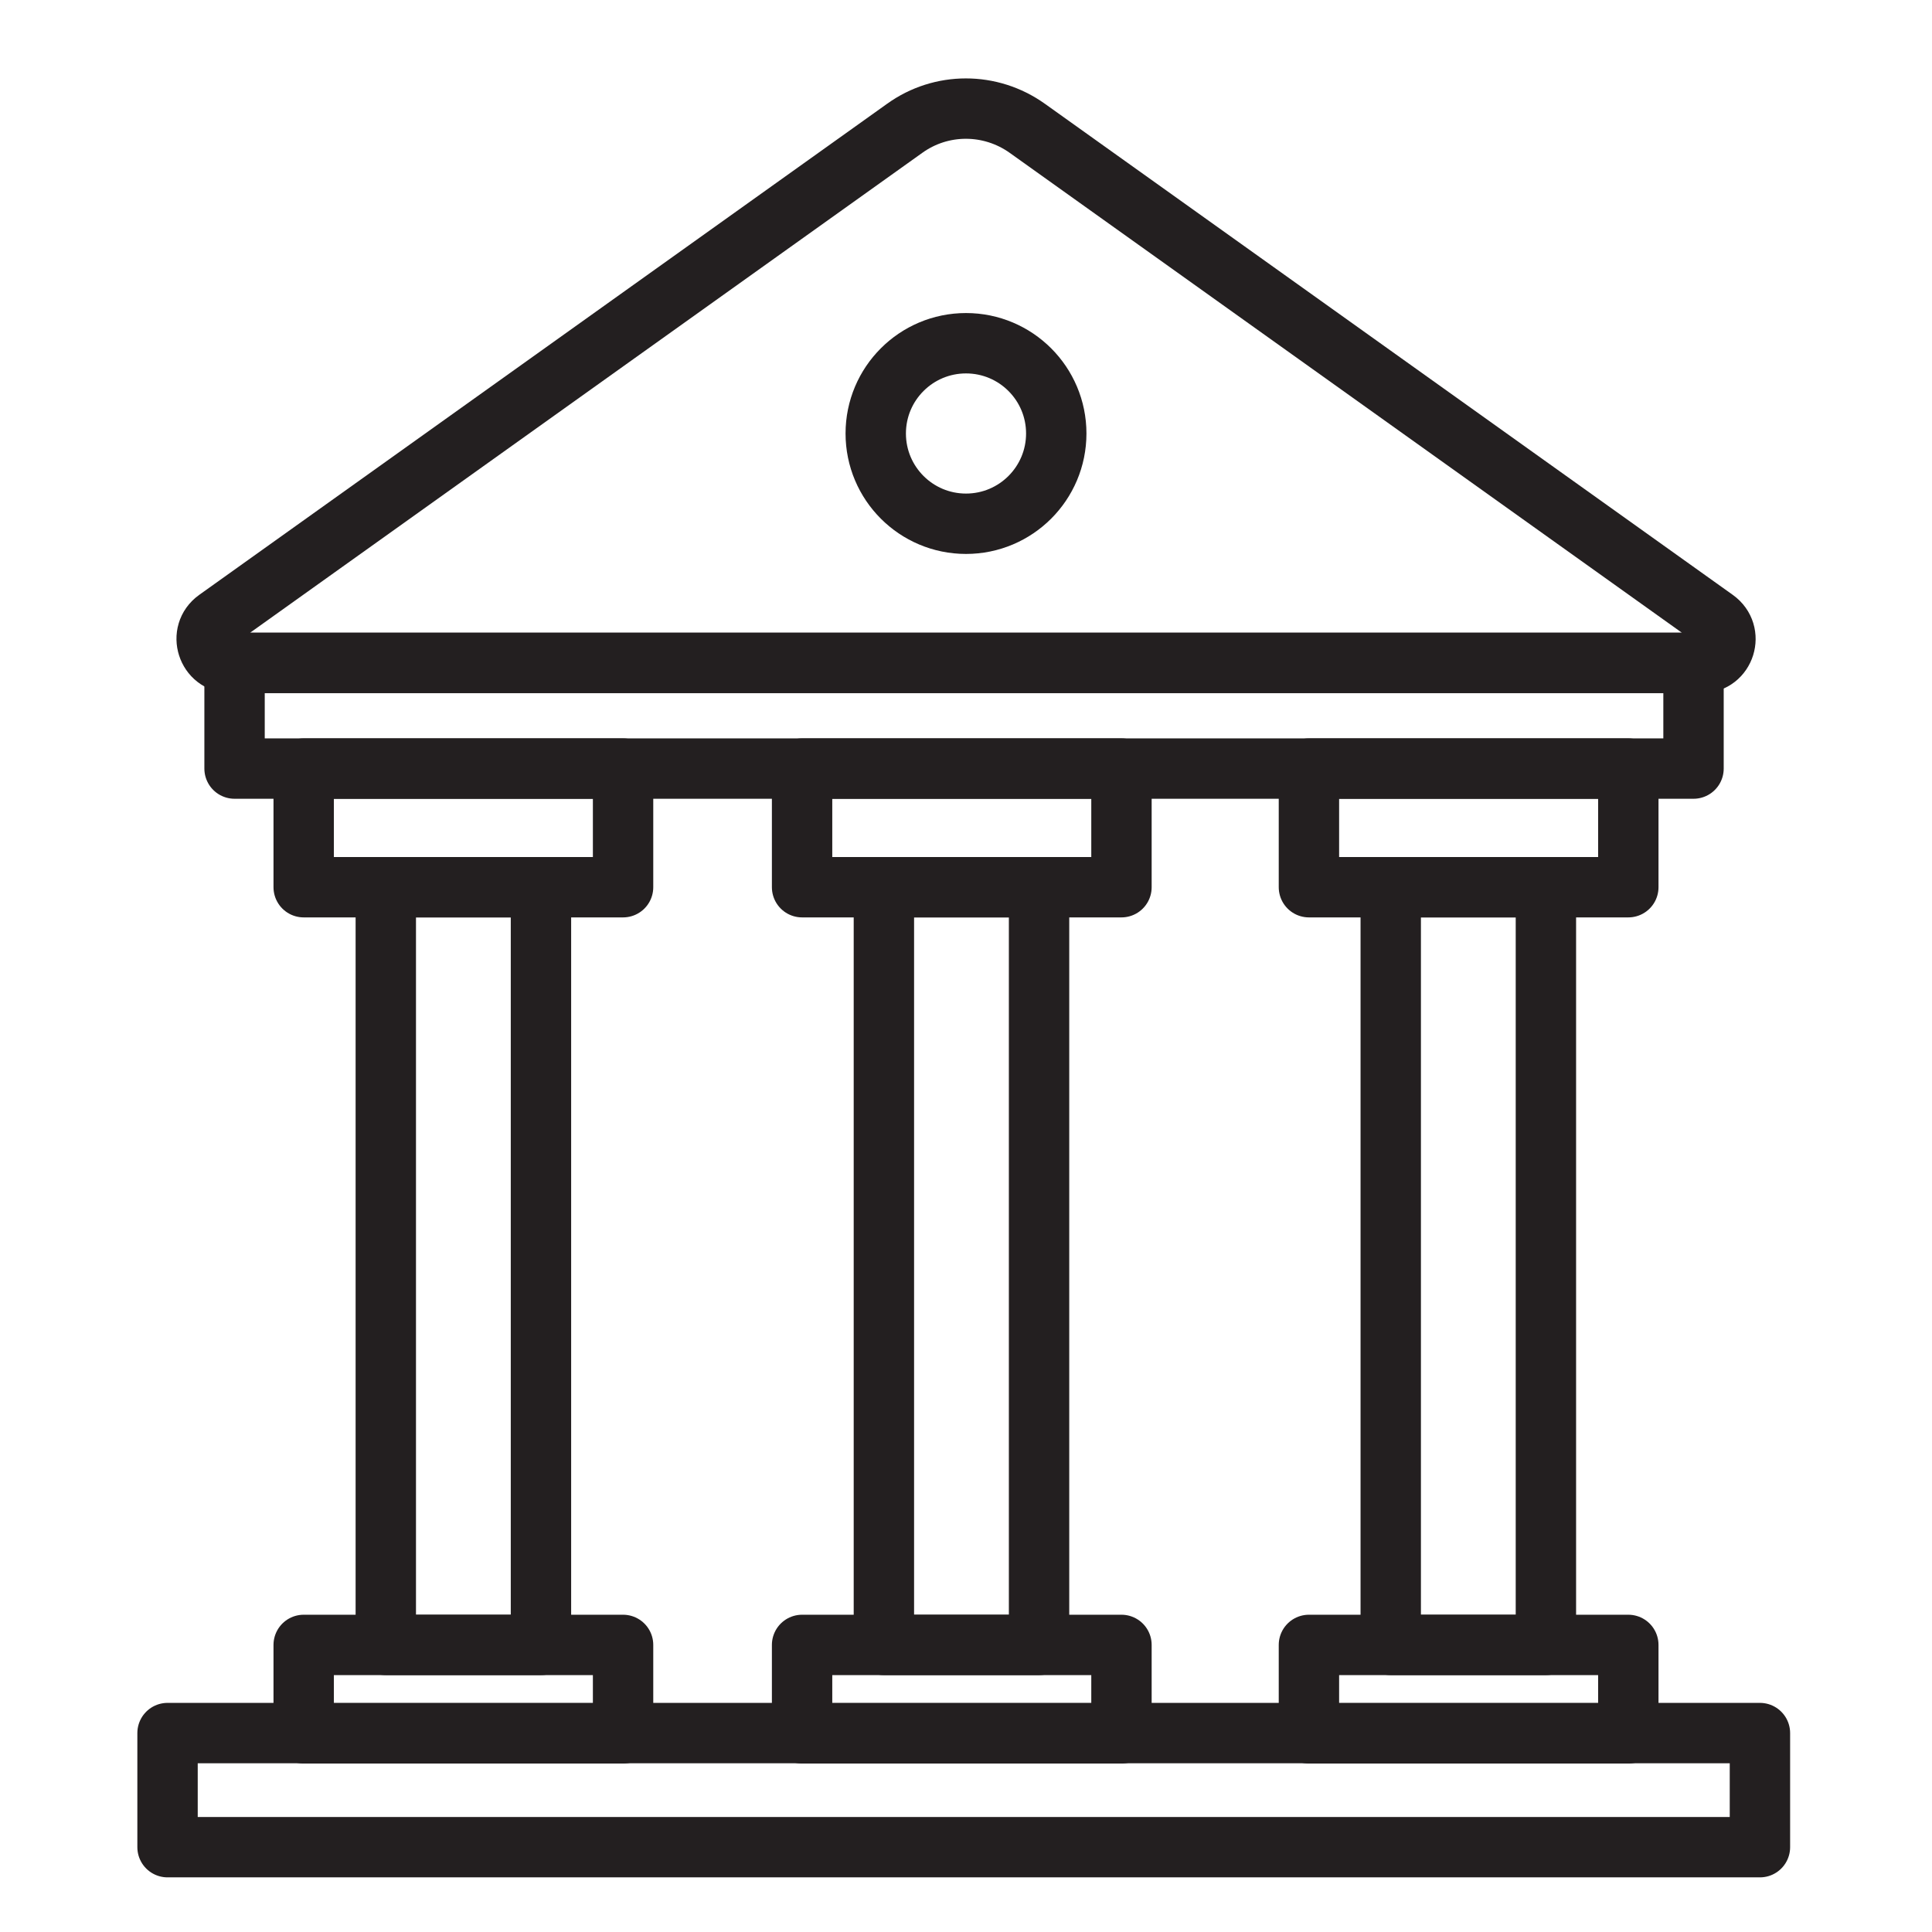 <?xml version="1.0" encoding="utf-8"?>
<!-- Generator: Adobe Illustrator 25.4.1, SVG Export Plug-In . SVG Version: 6.00 Build 0)  -->
<svg version="1.1" id="Layer_1" xmlns="http://www.w3.org/2000/svg" xmlns:xlink="http://www.w3.org/1999/xlink" x="0px" y="0px"
	 viewBox="0 0 64 64" style="enable-background:new 0 0 64 64;" xml:space="preserve">
<style type="text/css">
	.st0{fill:none;stroke:#231F20;stroke-width:2;stroke-linecap:round;stroke-linejoin:round;stroke-miterlimit:10;}
</style>
<g>
	<rect x="12.78" y="29.39" class="st0" width="5.14" height="25.1"/>
	<rect x="10.06" y="54.49" class="st0" width="10.58" height="2.93"/>
	<rect x="10.06" y="25.46" class="st0" width="10.58" height="3.93"/>
	<rect x="29.28" y="29.39" class="st0" width="5.14" height="25.1"/>
	<rect x="26.57" y="54.49" class="st0" width="10.58" height="2.93"/>
	<rect x="26.57" y="25.46" class="st0" width="10.58" height="3.93"/>
	<rect x="46.07" y="29.39" class="st0" width="5.14" height="25.1"/>
	<rect x="43.36" y="54.49" class="st0" width="10.58" height="2.93"/>
	<rect x="43.36" y="25.46" class="st0" width="10.58" height="3.93"/>
	<path class="st0" d="M56.82,20.52L34.03,4.25c-1.22-0.87-2.85-0.87-4.06,0L7.18,20.52c-0.63,0.45-0.31,1.44,0.46,1.44h48.73
		C57.14,21.96,57.45,20.97,56.82,20.52z"/>
	<rect x="7.77" y="21.96" class="st0" width="48.33" height="3.5"/>
	<circle class="st0" cx="32" cy="14.36" r="2.99"/>
	<rect x="5.55" y="57.41" class="st0" width="52.75" height="3.78"/>
</g>
</svg>
